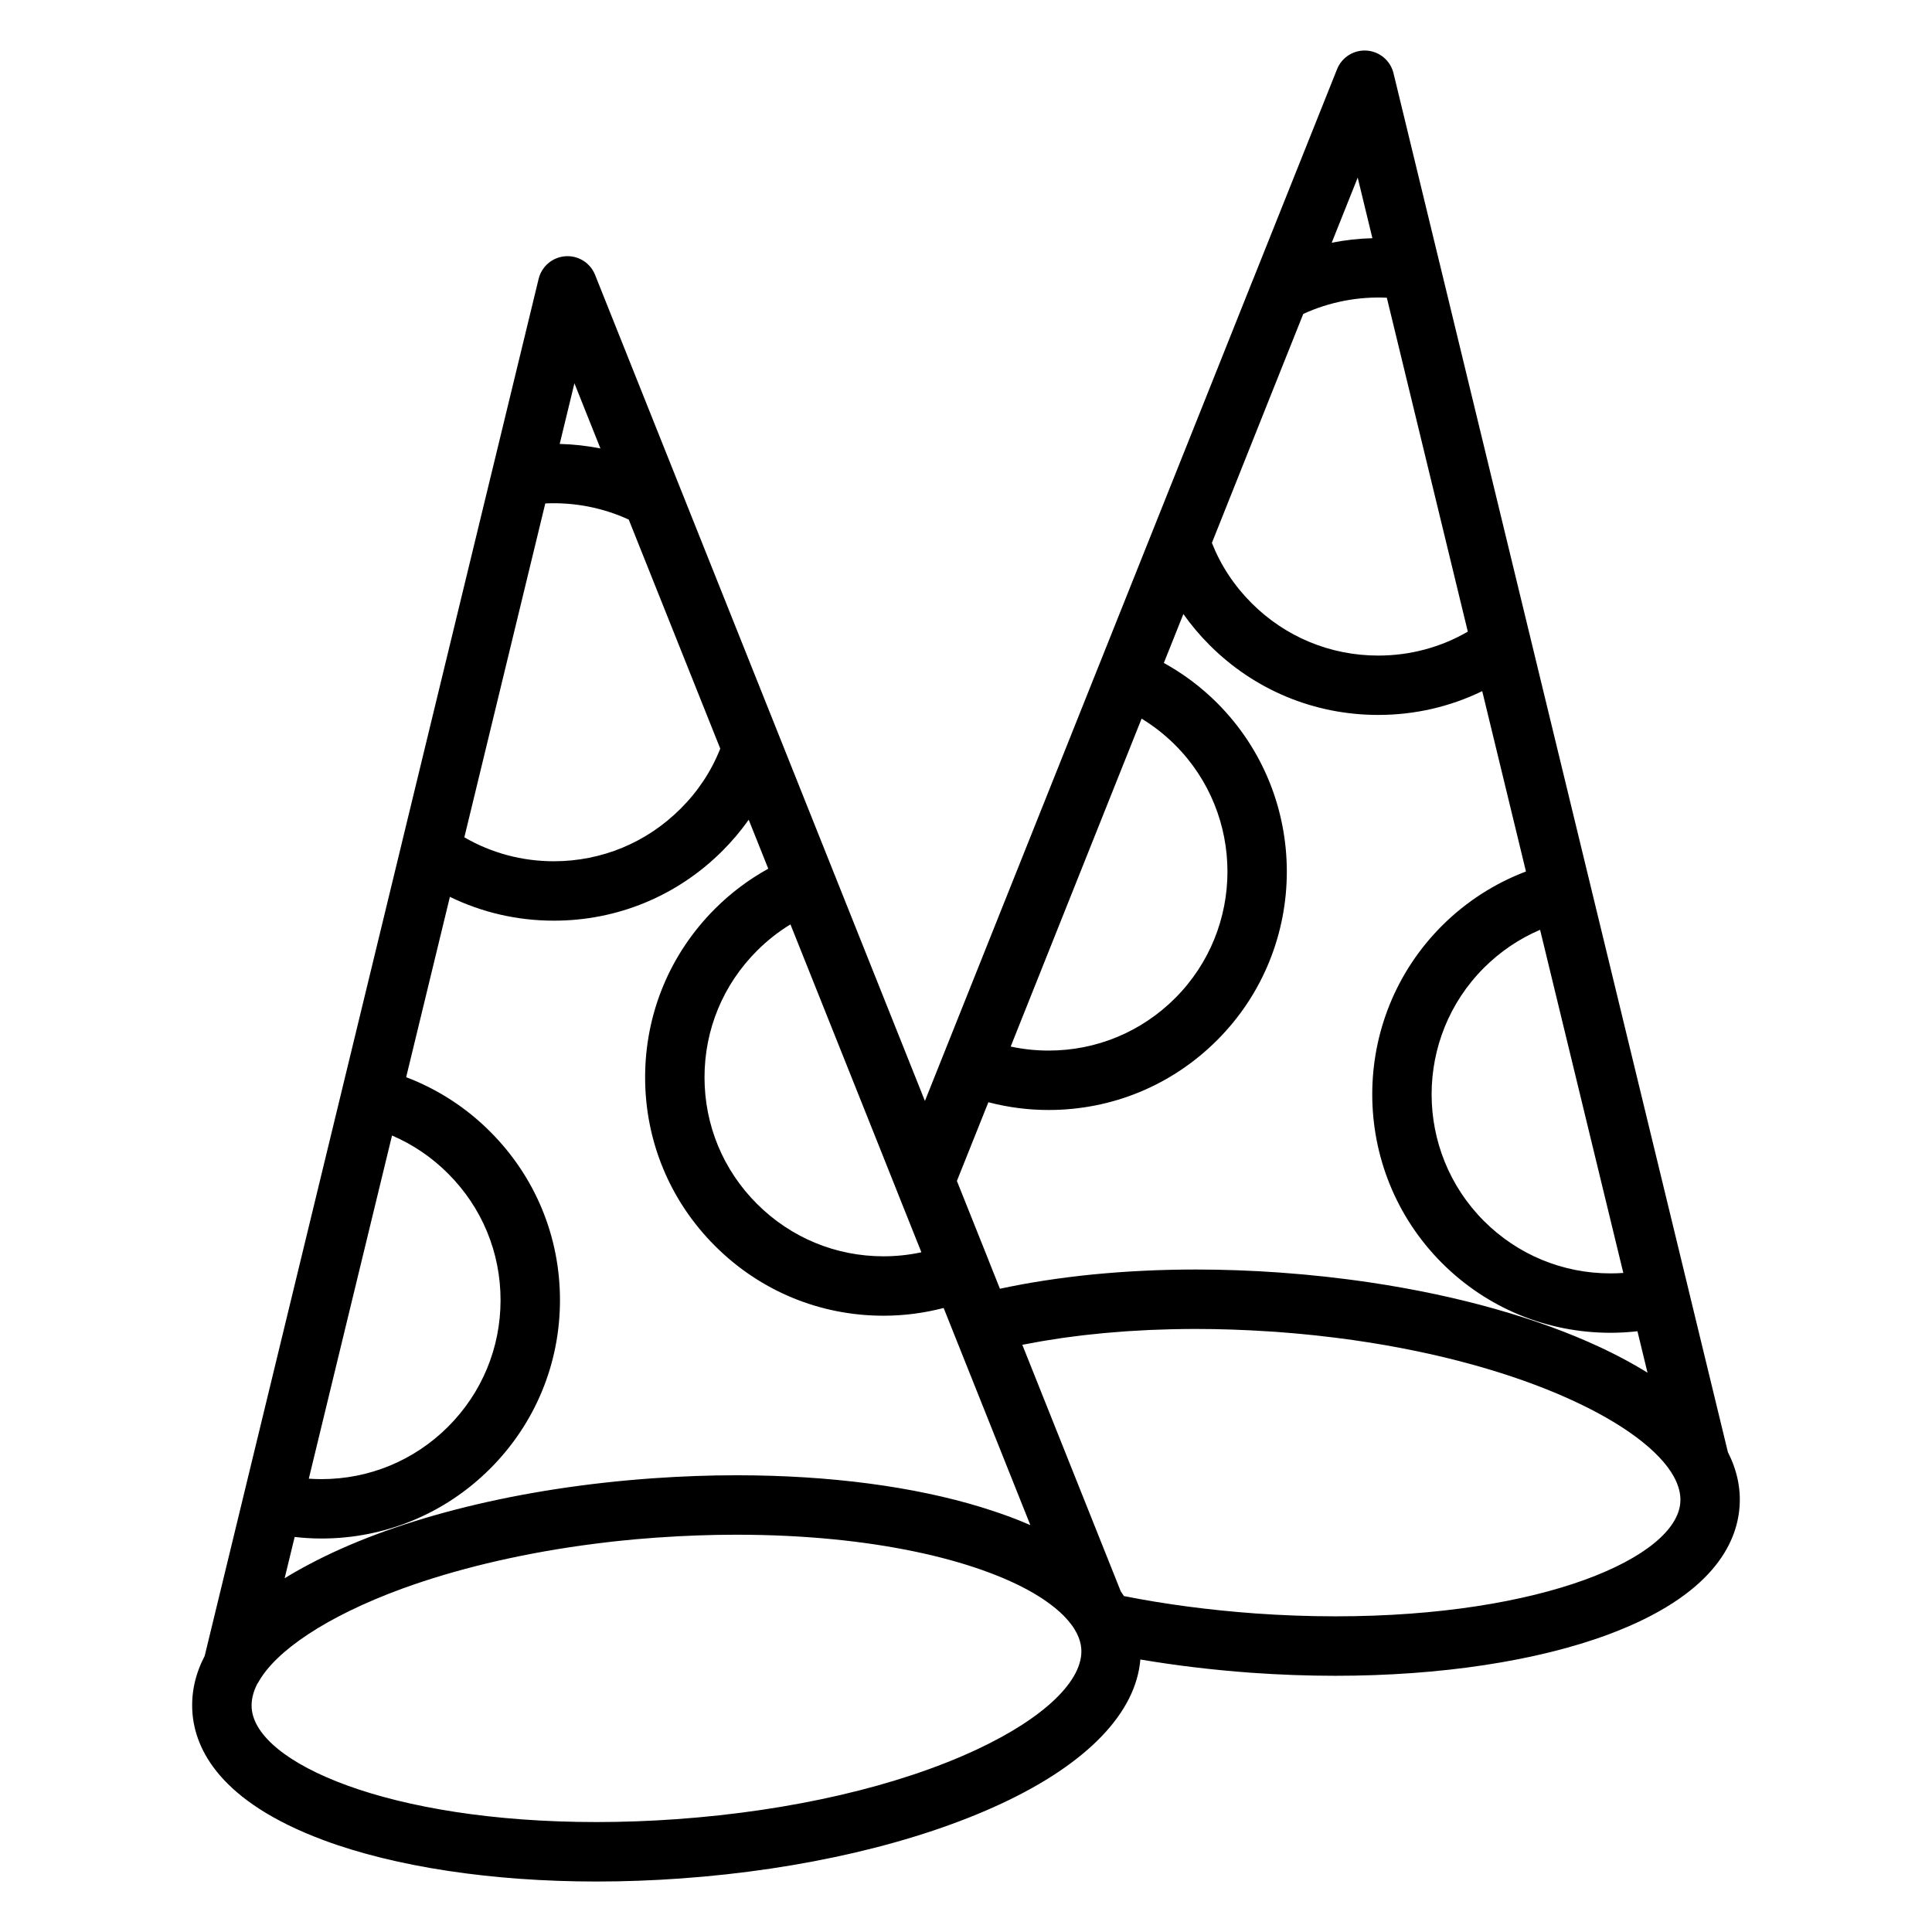 <?xml version="1.0" encoding="UTF-8"?>
<!-- Uploaded to: SVG Repo, www.svgrepo.com, Generator: SVG Repo Mixer Tools -->
<svg fill="#000000" width="800px" height="800px" version="1.1" viewBox="144 144 512 512" xmlns="http://www.w3.org/2000/svg">
 <path d="m601.9 528.79-10.367-42.75c-0.008-0.035-0.012-0.07-0.02-0.102l-10.902-44.938-31.02-127.91c-0.004-0.008-0.004-0.016-0.004-0.023l-24.07-99.281c-0.004-0.016-0.012-0.031-0.016-0.047l-12.207-50.336c-0.809-3.328-3.676-5.754-7.09-5.996-3.426-0.242-6.598 1.75-7.871 4.934l-22.418 56.121c-0.016 0.039-0.039 0.07-0.055 0.109l-8.867 22.227-31.879 79.805c-0.016 0.035-0.031 0.066-0.047 0.102l-9.871 24.727-36.082 90.336-0.641-1.605-86.77-217.32c-1.27-3.18-4.449-5.184-7.867-4.934-3.418 0.242-6.285 2.668-7.094 5.996l-12.215 50.375c-0.004 0.012-0.008 0.023-0.012 0.035l-24.074 99.273c-0.004 0.016-0.004 0.027-0.008 0.043l-31.152 128.46-10.762 44.375c-0.004 0.02-0.008 0.035-0.012 0.055l-10.262 42.316c-2.453 4.707-3.625 9.703-3.254 14.961 0.707 9.797 7.301 23.617 34.707 33.848 18.973 7.078 44.672 10.977 72.371 10.977 7.332 0 14.844-0.273 22.324-0.809 32.402-2.316 62.629-9.383 85.117-19.898 22.684-10.609 35.523-24.02 36.699-38.133 9.402 1.59 19.234 2.773 29.387 3.512 7.473 0.535 14.98 0.805 22.312 0.805h0.012c27.711 0 53.422-3.898 72.391-10.98 27.418-10.23 34-24.062 34.691-33.855 0.355-4.91-0.707-9.758-3.106-14.465zm-36.43-83.422 8.727 35.977c-1.121 0.078-2.246 0.117-3.371 0.117h-0.004c-12.688 0-24.609-4.934-33.562-13.883-18.484-18.516-18.488-48.613-0.008-67.09 4.312-4.309 9.367-7.723 14.887-10.082zm-83.711-199.1 7.621-19.078c6.891-3.156 14.52-4.652 22.145-4.289l21.461 88.488c-7.176 4.164-15.289 6.344-23.738 6.344h-0.004c-12.68 0-24.59-4.93-33.543-13.883-4.637-4.633-8.172-9.996-10.535-15.977zm22.047-55.195 3.894 16.051c-3.629 0.09-7.238 0.5-10.785 1.203zm-64.004 160.23 6.734-16.859c3.211 1.953 6.18 4.289 8.883 6.984 18.492 18.5 18.492 48.598 0.004 67.094-8.961 8.957-20.871 13.891-33.531 13.891h-0.004c-3.406 0-6.766-0.359-10.047-1.066zm-33.871 84.801c5.188 1.355 10.523 2.055 15.957 2.055h0.004c16.863 0 32.727-6.57 44.664-18.504 24.625-24.637 24.625-64.723-0.008-89.363-4.231-4.223-8.965-7.762-14.117-10.605l5.176-12.957c2.062 2.91 4.379 5.664 6.961 8.242 11.926 11.926 27.789 18.492 44.672 18.492h0.004c9.688 0 19.043-2.168 27.562-6.309l11.59 47.797c-8.305 3.144-15.902 8.035-22.273 14.398-24.617 24.613-24.617 64.695 0 89.355 11.934 11.926 27.809 18.496 44.699 18.496h0.004c2.379 0 4.754-0.145 7.117-0.41l2.664 10.988c-2.059-1.281-4.242-2.531-6.543-3.754-0.008-0.004-0.012-0.008-0.02-0.012-0.691-0.367-1.395-0.73-2.109-1.09-0.168-0.086-0.336-0.168-0.5-0.254-0.523-0.262-1.047-0.52-1.582-0.777-0.375-0.184-0.758-0.363-1.137-0.547-0.145-0.066-0.285-0.141-0.43-0.207-0.082-0.039-0.168-0.074-0.25-0.113-16.438-7.684-37.418-13.664-60.961-17.168-0.055-0.008-0.109-0.016-0.164-0.023-1.898-0.281-3.812-0.551-5.746-0.797-0.02-0.004-0.035-0.004-0.051-0.008-1.773-0.227-3.566-0.441-5.367-0.641-0.27-0.031-0.535-0.062-0.801-0.09-1.719-0.188-3.453-0.359-5.195-0.52-0.398-0.035-0.797-0.07-1.191-0.105-1.777-0.156-3.562-0.305-5.359-0.434-7.484-0.535-15-0.809-22.332-0.809h-0.004-0.004c-2.129 0-4.242 0.031-6.348 0.074-0.309 0.008-0.613 0.012-0.922 0.02-2.016 0.051-4.016 0.121-6.004 0.215-0.348 0.016-0.695 0.035-1.047 0.051-2 0.098-3.988 0.219-5.957 0.359-0.238 0.016-0.473 0.035-0.715 0.055-2.051 0.152-4.086 0.324-6.098 0.52-0.016 0.004-0.031 0.004-0.047 0.004-2.012 0.199-4 0.426-5.969 0.668-0.254 0.031-0.508 0.062-0.758 0.094-1.895 0.238-3.762 0.5-5.609 0.781-0.273 0.043-0.551 0.086-0.824 0.125-1.867 0.289-3.711 0.598-5.527 0.93-0.148 0.027-0.289 0.055-0.438 0.082-1.871 0.348-3.715 0.715-5.523 1.102-0.027 0.008-0.055 0.012-0.082 0.016l-2.957-7.402c-0.023-0.062-0.039-0.125-0.062-0.188l-8.383-20.977zm2.664 108.8c-0.508-0.176-1.02-0.348-1.539-0.516-0.938-0.312-1.887-0.617-2.856-0.918-0.078-0.023-0.156-0.047-0.234-0.07-17.699-5.418-39.949-8.438-64.758-8.438-7.133 0-14.438 0.262-21.715 0.77-0.219 0.016-0.441 0.027-0.66 0.043-1.035 0.074-2.074 0.156-3.109 0.238-35.086 2.84-66.215 11.082-87.766 22.531-2.277 1.195-4.453 2.43-6.523 3.707l2.652-10.938c2.356 0.266 4.723 0.41 7.094 0.41 16.871 0 32.742-6.566 44.695-18.496 11.945-11.945 18.523-27.816 18.523-44.688 0-16.875-6.578-32.738-18.512-44.652-6.324-6.352-13.918-11.25-22.25-14.422l11.59-47.789c8.523 4.144 17.875 6.312 27.555 6.312 16.875 0 32.75-6.578 44.676-18.508 2.555-2.543 4.879-5.309 6.957-8.242l5.184 12.977c-5.152 2.848-9.883 6.391-14.109 10.609-11.945 11.93-18.527 27.797-18.527 44.68s6.578 32.754 18.523 44.68c11.93 11.93 27.785 18.496 44.645 18.496 5.422 0 10.758-0.699 15.945-2.051l2.812 7.043c0 0.004 0.004 0.008 0.004 0.012l20.164 50.492c-1.742-0.758-3.566-1.504-5.512-2.231-0.379-0.141-0.777-0.273-1.16-0.41-0.594-0.215-1.188-0.426-1.789-0.633zm-173.59-46.859 12.887-53.125c5.527 2.379 10.57 5.793 14.855 10.094 8.969 8.953 13.906 20.859 13.906 33.527s-4.941 24.586-13.906 33.551c-8.977 8.957-20.895 13.891-33.566 13.891-1.117 0-2.234-0.039-3.344-0.117zm53.504-220.63c7.656-0.359 15.281 1.129 22.121 4.289l24.246 60.688c-2.359 5.973-5.891 11.324-10.535 15.941-8.969 8.969-20.887 13.91-33.555 13.91-8.441 0-16.551-2.18-23.73-6.344zm93.238 182.34c0.02 0.051 0.035 0.105 0.055 0.156l6.375 15.957c-3.285 0.711-6.644 1.066-10.051 1.066-12.652 0-24.555-4.934-33.516-13.891-8.969-8.957-13.906-20.867-13.906-33.543s4.941-24.586 13.91-33.543c2.695-2.695 5.66-5.031 8.863-6.984l20.75 51.938zm-85.52-214.18 6.894 17.27c-3.547-0.703-7.156-1.109-10.793-1.199zm106.62 362.07c-20.781 9.719-49.039 16.273-79.57 18.453-7.109 0.508-14.242 0.766-21.203 0.766-55.098 0-90.332-15.684-91.375-30.199-0.145-2.055 0.355-4.18 1.438-6.344 0.113-0.172 0.23-0.332 0.332-0.512 4.57-8.258 17.973-17.41 38.074-24.785 0.008-0.004 0.016-0.008 0.023-0.008 0.941-0.348 1.906-0.684 2.879-1.02 0.824-0.285 1.652-0.566 2.496-0.844 0.059-0.02 0.117-0.039 0.176-0.059 14.016-4.602 30.691-8.305 49.176-10.43 0.395-0.043 0.785-0.094 1.184-0.137 0.691-0.078 1.387-0.148 2.086-0.223 1.234-0.125 2.477-0.25 3.731-0.363 0.355-0.031 0.711-0.062 1.07-0.09 1.523-0.133 3.059-0.258 4.609-0.367 0.168-0.012 0.34-0.02 0.508-0.031 6.934-0.484 13.891-0.734 20.68-0.734 36.117 0 63.699 6.738 78.715 15.473 0.051 0.027 0.098 0.059 0.145 0.086 0.555 0.324 1.082 0.656 1.602 0.984 0.211 0.133 0.422 0.27 0.625 0.402 0.312 0.207 0.613 0.414 0.914 0.625 1.832 1.277 3.414 2.578 4.715 3.887l0.062 0.062c0.34 0.348 0.664 0.695 0.965 1.043 0.031 0.035 0.059 0.07 0.09 0.105 0.301 0.348 0.586 0.695 0.848 1.043l0.012 0.012c0.031 0.043 0.062 0.086 0.094 0.133 0.27 0.352 0.512 0.715 0.75 1.086 0.172 0.277 0.328 0.555 0.477 0.836 0.082 0.152 0.168 0.305 0.246 0.465 0.652 1.328 1.039 2.66 1.133 3.984 0.59 8.328-9.766 18.312-27.703 26.699zm186.46-65.508c-1.027 14.527-36.258 30.207-91.387 30.207-6.961 0-14.09-0.258-21.184-0.762-12.203-0.887-23.922-2.434-34.879-4.606-0.266-0.41-0.543-0.824-0.836-1.238l-26.094-65.348 0.234-0.047c1.434-0.285 2.891-0.555 4.367-0.809 0.426-0.074 0.848-0.145 1.273-0.219 1.48-0.246 2.977-0.484 4.492-0.703 0.328-0.047 0.664-0.09 0.992-0.137 1.363-0.191 2.742-0.367 4.133-0.535 0.355-0.043 0.715-0.09 1.074-0.129 1.578-0.184 3.172-0.344 4.781-0.496 0.422-0.039 0.844-0.078 1.27-0.113 1.652-0.148 3.316-0.281 5-0.398 0.207-0.016 0.418-0.023 0.629-0.039 1.586-0.102 3.188-0.191 4.801-0.27 0.359-0.02 0.715-0.035 1.074-0.051 1.723-0.074 3.457-0.133 5.199-0.172 0.371-0.008 0.742-0.016 1.117-0.023 1.816-0.035 3.641-0.062 5.477-0.062h0.02c6.445 0 13.039 0.23 19.633 0.668 0.527 0.035 1.055 0.062 1.582 0.098 0.066 0.004 0.133 0.012 0.199 0.016 1.746 0.125 3.484 0.266 5.215 0.422 1.066 0.098 2.117 0.203 3.172 0.309 0.699 0.07 1.402 0.137 2.102 0.211 1.324 0.145 2.637 0.297 3.938 0.457 0.383 0.047 0.766 0.09 1.145 0.137 1.562 0.195 3.106 0.402 4.637 0.617 0.062 0.008 0.125 0.02 0.188 0.027 45.914 6.539 77.379 22.555 84.895 36.137 0.004 0.004 0.004 0.004 0.004 0.008 1.293 2.356 1.898 4.656 1.738 6.844z"/>
</svg>